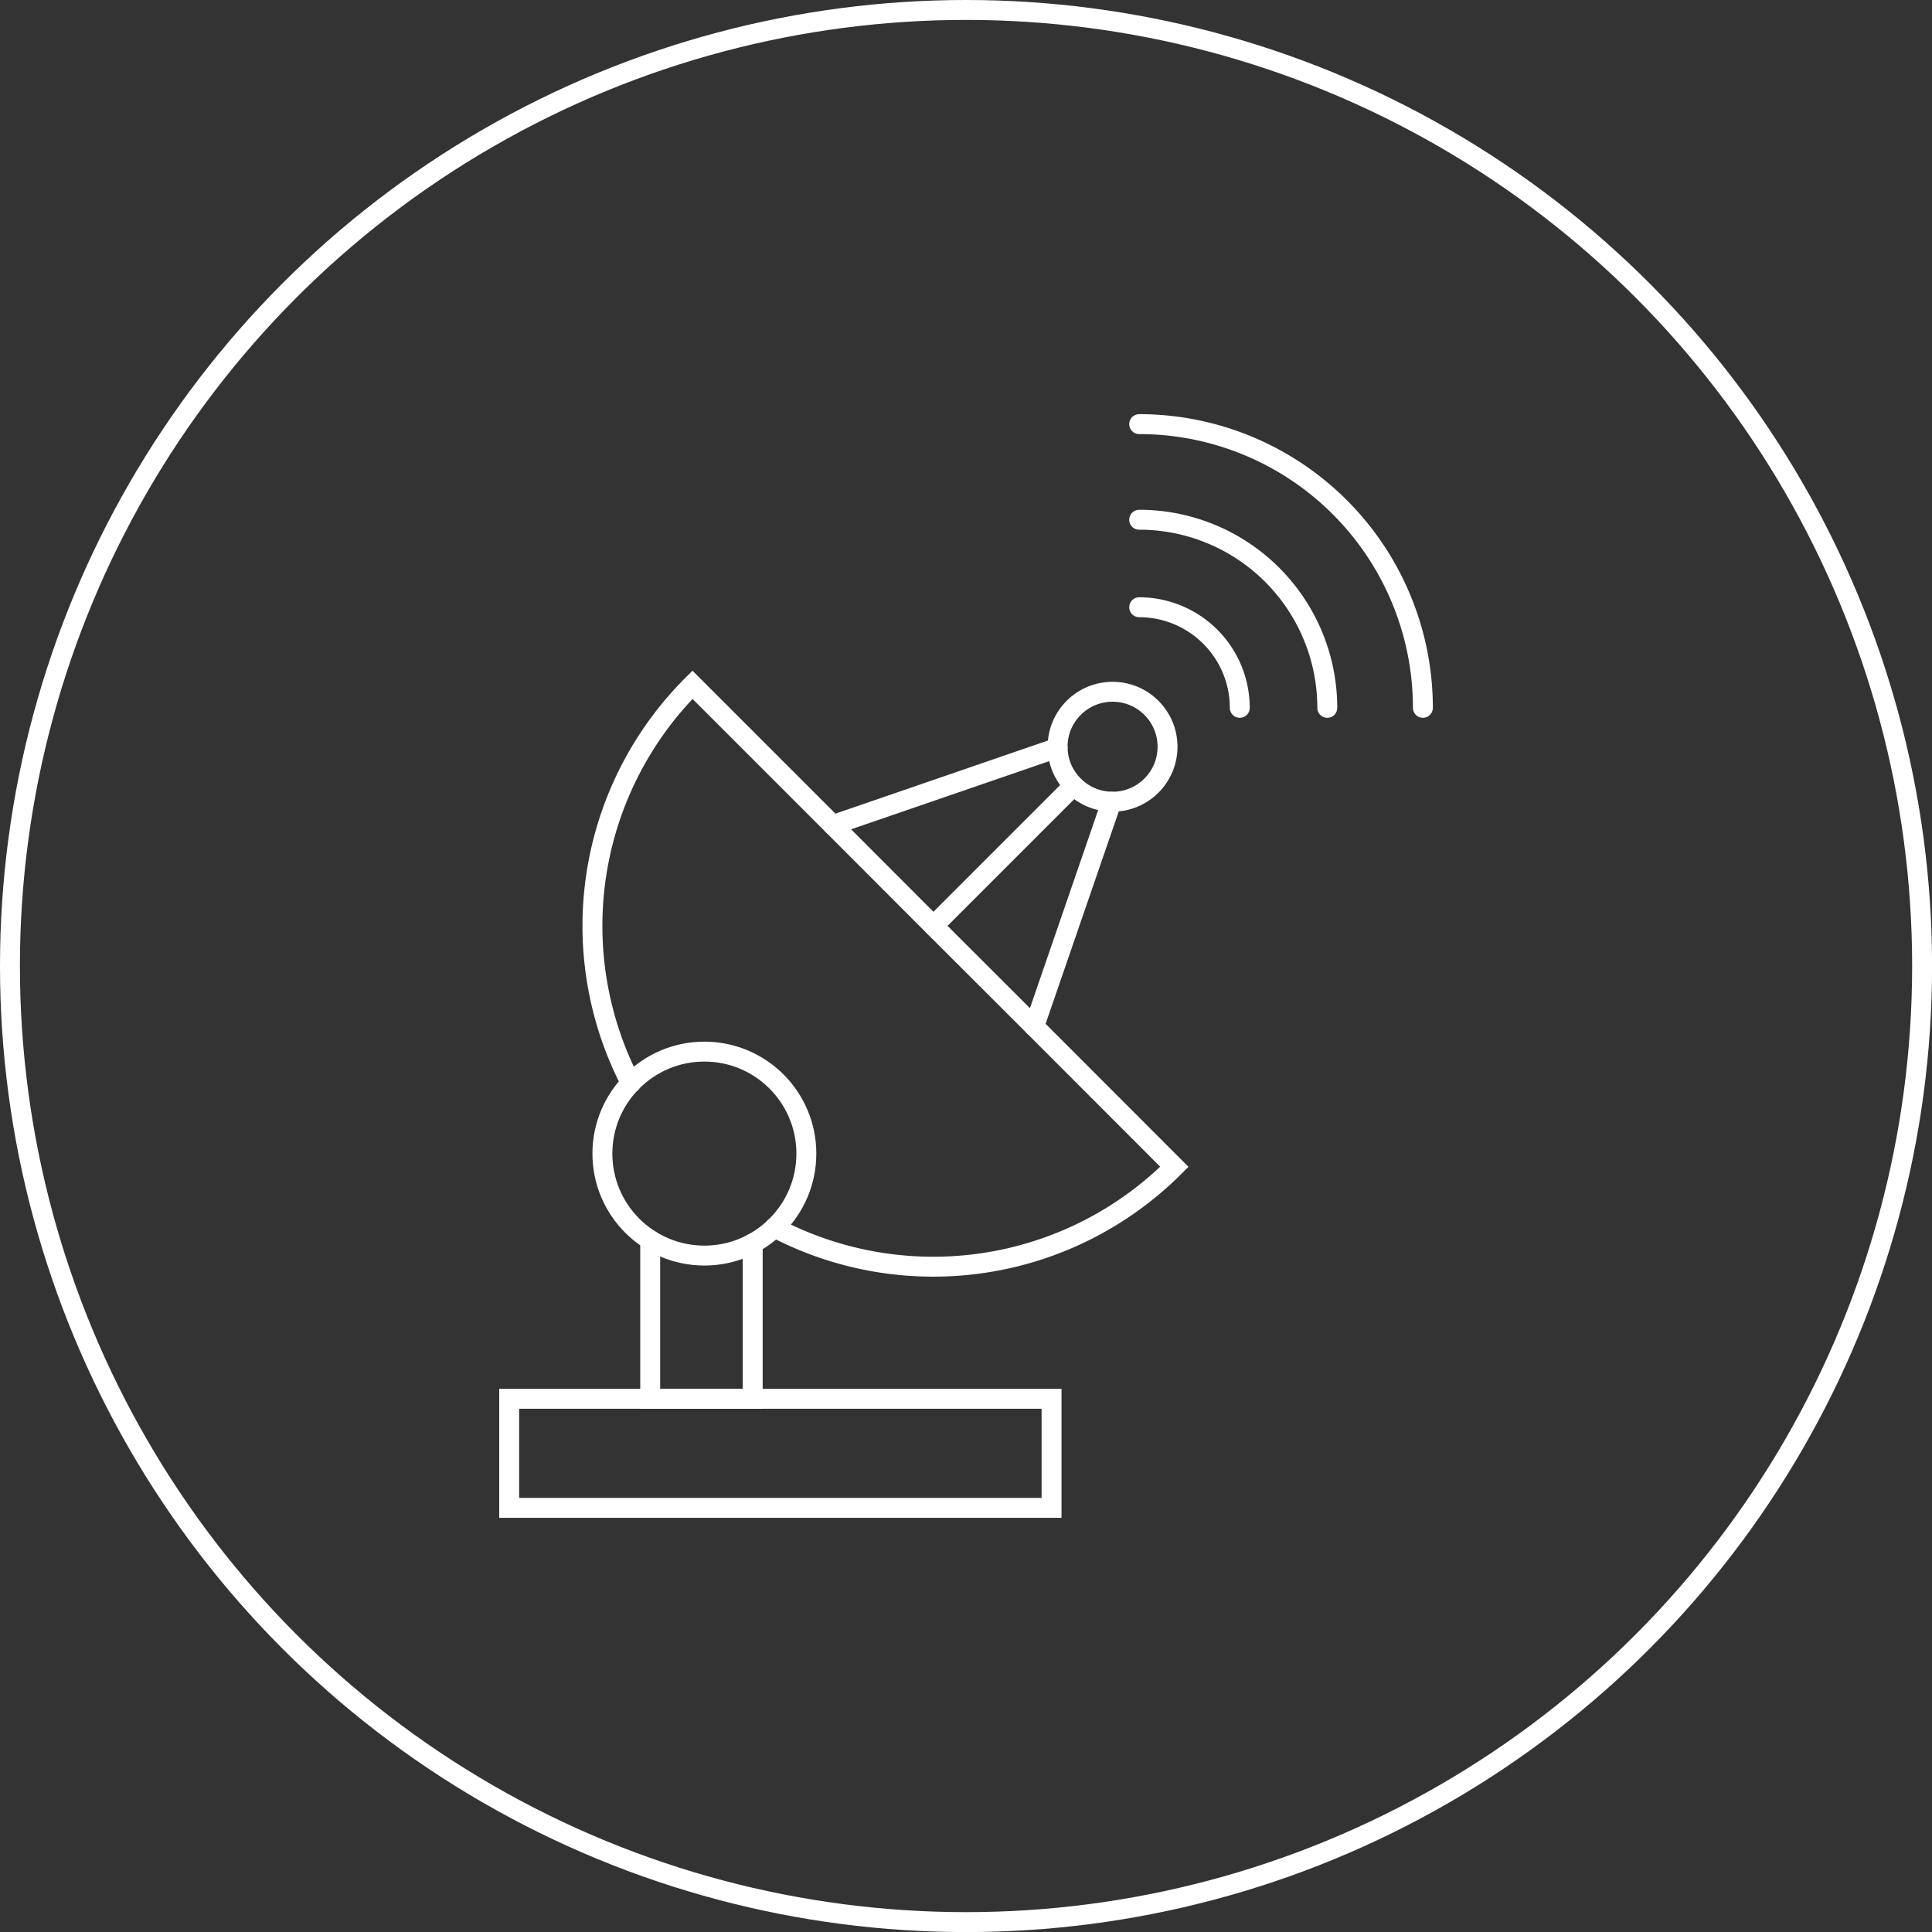 <svg xmlns="http://www.w3.org/2000/svg" xmlns:xlink="http://www.w3.org/1999/xlink" id="Layer_1" data-name="Layer 1" viewBox="0 0 290.99 290.99"><rect x="0" y="0" width="290.99" height="290.99" fill="#333333" stroke="none"/><defs><style>.cls-1{fill:url(#linear-gradient);}.cls-2{fill:url(#linear-gradient-2);}.cls-3{fill:url(#linear-gradient-3);}.cls-4{fill:url(#linear-gradient-4);}.cls-5{fill:url(#linear-gradient-5);}.cls-6{fill:url(#linear-gradient-6);}.cls-7{fill:url(#linear-gradient-7);}.cls-8{fill:url(#linear-gradient-8);}.cls-9{clip-path:url(#clip-path);}.cls-10{clip-path:url(#clip-path-2);}.cls-11{clip-path:url(#clip-path-3);}.cls-12{clip-path:url(#clip-path-4);}.cls-13{clip-path:url(#clip-path-5);}.cls-14{clip-path:url(#clip-path-6);}.cls-15{clip-path:url(#clip-path-7);}.cls-16{clip-path:url(#clip-path-8);}.cls-17{fill:none;stroke:#fff;stroke-linecap:round;stroke-miterlimit:10;stroke-width:3px;}</style><linearGradient id="linear-gradient" x1="273.25" y1="-3768.29" x2="352.69" y2="-3801.98" gradientUnits="userSpaceOnUse"><stop offset="0" stop-color="#fce847" stop-opacity="0.7"></stop><stop offset="0.19" stop-color="#fdf085" stop-opacity="0.56"></stop><stop offset="0.4" stop-color="#fef6ba" stop-opacity="0.45"></stop><stop offset="0.6" stop-color="#fffbe0" stop-opacity="0.37"></stop><stop offset="0.8" stop-color="#fffef7" stop-opacity="0.32"></stop><stop offset="1" stop-color="#fff" stop-opacity="0.3"></stop></linearGradient><linearGradient id="linear-gradient-2" x1="1431.92" y1="-3884.57" x2="1395.02" y2="-3828.59" gradientUnits="userSpaceOnUse"><stop offset="0" stop-color="#3a81c0"></stop><stop offset="0.27" stop-color="#3a81c0" stop-opacity="0.65"></stop><stop offset="0.52" stop-color="#3a81c0" stop-opacity="0.37"></stop><stop offset="0.73" stop-color="#3a81c0" stop-opacity="0.17"></stop><stop offset="0.9" stop-color="#3a81c0" stop-opacity="0.05"></stop><stop offset="1" stop-color="#3a81c0" stop-opacity="0"></stop></linearGradient><linearGradient id="linear-gradient-3" x1="1421.02" y1="-3862.79" x2="1375" y2="-3799.35" xlink:href="#linear-gradient-2"></linearGradient><linearGradient id="linear-gradient-4" x1="1390.76" y1="-3825.79" x2="1350.95" y2="-3764" gradientUnits="userSpaceOnUse"><stop offset="0" stop-color="#3a81c0"></stop><stop offset="0.12" stop-color="#3a81c0" stop-opacity="0.78"></stop><stop offset="0.27" stop-color="#3a81c0" stop-opacity="0.54"></stop><stop offset="0.42" stop-color="#3a81c0" stop-opacity="0.35"></stop><stop offset="0.57" stop-color="#3a81c0" stop-opacity="0.19"></stop><stop offset="0.72" stop-color="#3a81c0" stop-opacity="0.09"></stop><stop offset="0.86" stop-color="#3a81c0" stop-opacity="0.02"></stop><stop offset="1" stop-color="#3a81c0" stop-opacity="0"></stop></linearGradient><linearGradient id="linear-gradient-5" x1="201.06" y1="-3717.34" x2="335.52" y2="-3862.51" xlink:href="#linear-gradient"></linearGradient><linearGradient id="linear-gradient-6" x1="117.38" y1="-3848.8" x2="324.05" y2="-3848.8" xlink:href="#linear-gradient"></linearGradient><linearGradient id="linear-gradient-7" x1="1458.06" y1="-3923.17" x2="1433.18" y2="-3884.19" xlink:href="#linear-gradient-2"></linearGradient><linearGradient id="linear-gradient-8" x1="1451.88" y1="-3911.55" x2="1417.05" y2="-3860.54" xlink:href="#linear-gradient-2"></linearGradient><clipPath id="clip-path"><path class="cls-1" d="M263.79-3702.83c23.66,44.93,41.91,31.36,41.91,31.36l44.38-240.15Z"></path></clipPath><clipPath id="clip-path-2"><path class="cls-5" d="M212.63-3669.55l127.55-258.27L152.1-3717.7s2.94,52.65,60.53,48.15"></path></clipPath><clipPath id="clip-path-3"><path class="cls-6" d="M117.55-3796.06s-5.35,22.11,45.26,26.3l161.24-158.08Z"></path></clipPath><clipPath id="clip-path-4"><polygon class="cls-7" points="1404.46 -3895.11 1454.81 -3862.15 1458.69 -3917.28 1404.46 -3895.11"></polygon></clipPath><clipPath id="clip-path-5"><polygon class="cls-8" points="1387.62 -3870.79 1437.96 -3837.82 1441.85 -3892.96 1387.62 -3870.79"></polygon></clipPath><clipPath id="clip-path-6"><polygon class="cls-2" points="1368.91 -3843.66 1419.25 -3810.69 1423.14 -3865.83 1368.91 -3843.66"></polygon></clipPath><clipPath id="clip-path-7"><polygon class="cls-3" points="1350.66 -3816.99 1401.01 -3784.03 1404.89 -3839.17 1350.66 -3816.99"></polygon></clipPath><clipPath id="clip-path-8"><polygon class="cls-4" points="1332.42 -3790.8 1382.77 -3757.83 1386.65 -3812.97 1332.42 -3790.8"></polygon></clipPath></defs><title>nusantara tiga</title><path class="cls-1" d="M263.79-3702.83c23.66,44.93,41.91,31.36,41.91,31.36l44.38-240.15Z"></path><path class="cls-5" d="M212.63-3669.55l127.55-258.27L152.1-3717.7s2.94,52.65,60.53,48.15"></path><path class="cls-6" d="M117.55-3796.06s-5.35,22.11,45.26,26.3l161.24-158.08Z"></path><polygon class="cls-7" points="1404.46 -3895.11 1454.81 -3862.15 1458.69 -3917.28 1404.46 -3895.11"></polygon><polygon class="cls-8" points="1387.62 -3870.79 1437.96 -3837.82 1441.85 -3892.96 1387.62 -3870.79"></polygon><polygon class="cls-2" points="1368.91 -3843.66 1419.25 -3810.69 1423.14 -3865.83 1368.91 -3843.66"></polygon><polygon class="cls-3" points="1350.66 -3816.99 1401.01 -3784.03 1404.89 -3839.17 1350.66 -3816.99"></polygon><polygon class="cls-4" points="1332.42 -3790.8 1382.77 -3757.83 1386.65 -3812.97 1332.42 -3790.8"></polygon><rect class="cls-17" x="76.69" y="210.68" width="81.69" height="16.43"></rect><polyline class="cls-17" points="113.37 187.27 113.37 210.69 97.93 210.69 97.93 186.77"></polyline><circle class="cls-17" cx="106.09" cy="173.75" r="15.36"></circle><path class="cls-17" d="M116.65,184.88a51.36,51.36,0,0,0,60.23-9.14l-21.11-21.13-15.18-15.16-15.16-15.18L104.3,103.14a51.31,51.31,0,0,0-9.28,60"></path><circle class="cls-17" cx="167.57" cy="112.47" r="8.28"></circle><line class="cls-17" x1="161.71" y1="118.33" x2="140.6" y2="139.44"></line><line class="cls-17" x1="159.29" y1="112.62" x2="125.43" y2="124.27"></line><line class="cls-17" x1="167.42" y1="120.75" x2="155.76" y2="154.61"></line><path class="cls-17" d="M186.73,106.61a15.16,15.16,0,0,0-15.15-15.15"></path><path class="cls-17" d="M199.91,106.61a28.33,28.33,0,0,0-28.33-28.33"></path><path class="cls-17" d="M214.31,106.61a42.73,42.73,0,0,0-42.73-42.73"></path><circle class="cls-17" cx="145.5" cy="145.5" r="144"></circle></svg>